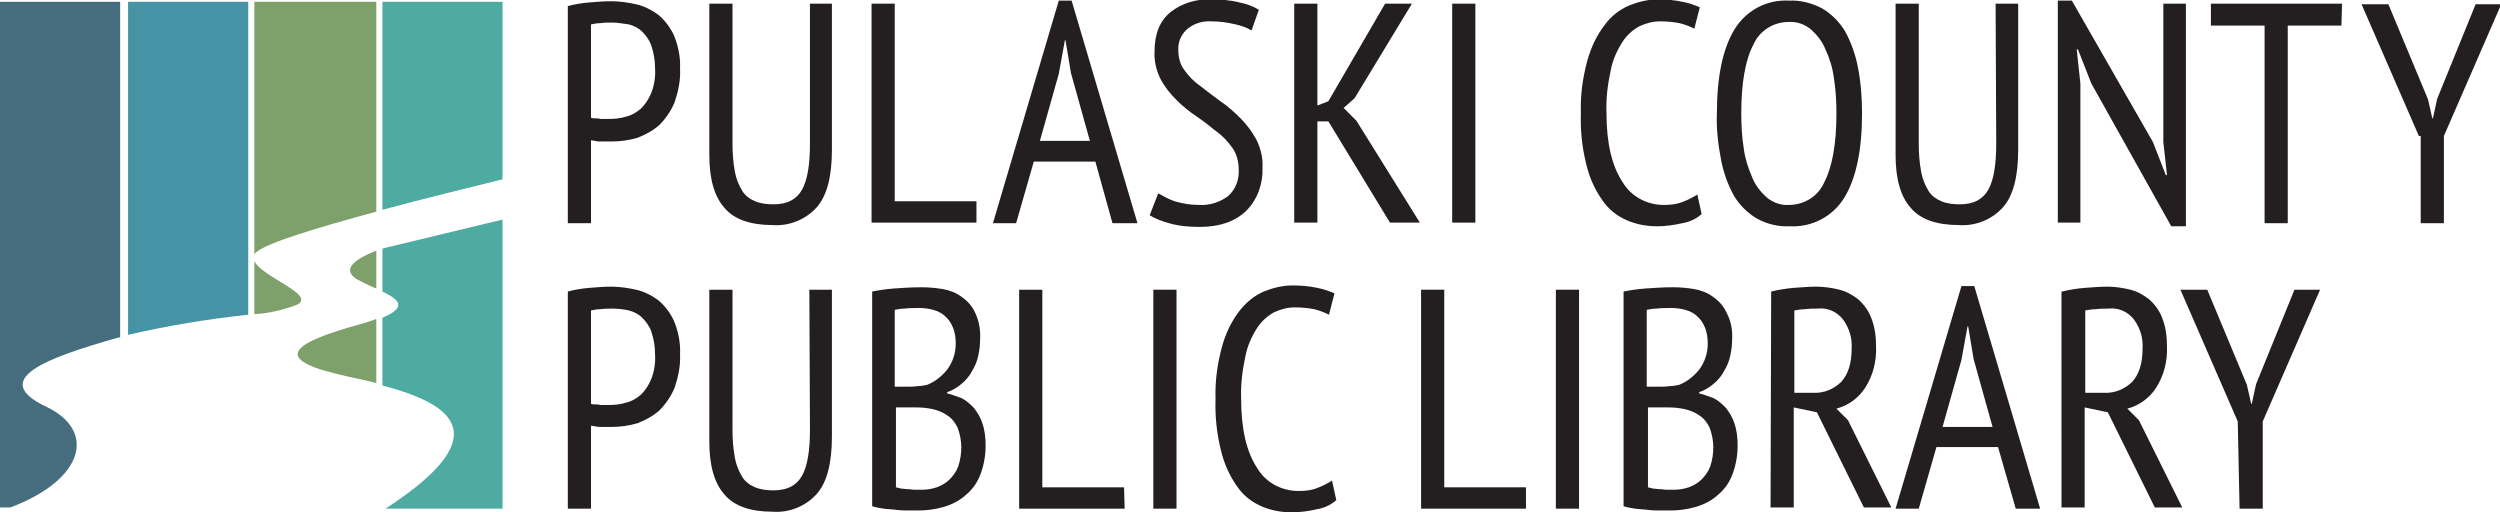 <?xml version="1.0" encoding="utf-8"?>
<!-- Generator: Adobe Illustrator 27.0.1, SVG Export Plug-In . SVG Version: 6.00 Build 0)  -->
<svg version="1.1" id="Layer_1" xmlns="http://www.w3.org/2000/svg" xmlns:xlink="http://www.w3.org/1999/xlink" x="0px" y="0px"
	 viewBox="0 0 409.9 84" style="enable-background:new 0 0 409.9 84;" xml:space="preserve">
<style type="text/css">
	.st0{fill:#4693A5;}
	.st1{fill:#7EA06B;}
	.st2{fill:#4EABA1;}
	.st3{fill:#466D7D;}
	.st4{fill:#231F20;}
</style>
<path id="Path_53298" class="st0" d="M40.7,51.6V0.3H21v54.6C27.5,53.4,34.1,52.3,40.7,51.6"/>
<path id="Path_53299" class="st1" d="M48.6,50c-2.2,0.8-4.5,1.4-6.9,1.5v-8.7C43,45.5,52.1,48.4,48.6,50 M58.9,53.2
	c-10.5,2.9-14.5,5.5-3.7,8.1c1.9,0.5,4.2,0.9,6.5,1.5V52.3C60.9,52.6,60,52.9,58.9,53.2 M41.7,41.7V0.3h20v34.4
	c-9.6,2.6-17.9,5.1-19.6,6.6C41.9,41.4,41.8,41.5,41.7,41.7 M61.7,41.1v6.2c-0.8-0.3-1.6-0.7-2.4-1.1C54.8,44.1,59.4,42,61.7,41.1"
	/>
<path id="Path_53300" class="st2" d="M62.7,34.4V0.3h19.7v29.1C76.4,30.9,69.3,32.6,62.7,34.4 M62.9,40.7c0,0-0.1,0-0.2,0.1v7
	c2.9,1.4,4,2.6,0,4.3v11.1c10.1,2.7,20.1,7.5,0.5,20.2h19.2V36L62.9,40.7z"/>
<path id="Path_53301" class="st3" d="M7.6,66.7c-9.5-4.5,0-8,11.6-11.3c0.2,0,0.3-0.1,0.5-0.1v-55H0v82.9h1.7
	C13.9,78.6,15.8,70.6,7.6,66.7"/>
<path id="Path_53302" class="st4" d="M93.1,1c1.1-0.3,2.3-0.5,3.5-0.6c1.2-0.1,2.4-0.2,3.6-0.2c1.4,0,2.7,0.2,4.1,0.5
	c1.3,0.3,2.5,0.9,3.6,1.7c1.1,0.9,2,2.1,2.6,3.4c0.7,1.7,1.1,3.6,1,5.5c0.1,1.9-0.3,3.7-0.9,5.5c-0.6,1.4-1.4,2.6-2.5,3.7
	c-1,0.9-2.3,1.6-3.6,2.1c-1.4,0.4-2.8,0.6-4.2,0.6h-0.7c-0.3,0-0.6,0-1,0s-0.7,0-1-0.1c-0.2,0-0.5-0.1-0.7-0.1v13.6h-3.8V1z
	 M100.4,3.7c-0.7,0-1.3,0-2,0.1c-0.5,0-1,0.1-1.5,0.2v15.3c0.2,0.1,0.4,0.1,0.6,0.1c0.3,0,0.6,0,0.9,0.1c0.3,0,0.6,0,0.9,0h0.6
	c0.9,0,1.9-0.1,2.8-0.4c0.9-0.2,1.7-0.7,2.4-1.3c0.7-0.7,1.3-1.6,1.7-2.6c0.5-1.3,0.7-2.7,0.6-4.1c0-1.2-0.2-2.4-0.6-3.6
	c-0.3-0.9-0.9-1.7-1.5-2.3c-0.6-0.6-1.4-1-2.2-1.2C102.2,3.9,101.3,3.7,100.4,3.7"/>
<path id="Path_53303" class="st4" d="M132.7,0.6h3.7v24c0,4.3-0.8,7.5-2.5,9.4c-1.8,2-4.5,3.1-7.2,2.9c-3.6,0-6.3-0.9-7.9-2.8
	c-1.7-1.9-2.5-4.8-2.5-8.7V0.6h3.8v22.9c0,1.6,0.1,3.1,0.4,4.7c0.2,1.1,0.6,2.1,1.2,3.1c0.5,0.8,1.2,1.3,2.1,1.7c1,0.4,2,0.5,3,0.5
	c2.3,0,3.8-0.8,4.7-2.4c0.9-1.6,1.3-4.1,1.3-7.6V0.6z"/>
<path id="Path_53304" class="st4" d="M160.2,36.5h-17.3V0.6h3.8V33h13.4V36.5z"/>
<path id="Path_53305" class="st4" d="M179.6,26.5h-10.1l-2.9,10.1h-3.8l10.8-36.5h2.1l10.8,36.5h-4.1L179.6,26.5z M170.5,23.1h8.2
	L175.6,12l-0.9-5.4h-0.1l-1,5.5L170.5,23.1z"/>
<path id="Path_53306" class="st4" d="M189.9,31.7c0.9,0.5,1.8,1,2.7,1.3c1.3,0.4,2.7,0.6,4,0.6c1.7,0.1,3.3-0.4,4.7-1.4
	c1.3-1.1,1.9-2.8,1.8-4.4c0-1.2-0.3-2.5-1-3.5c-0.7-1-1.6-2-2.6-2.7c-1-0.8-2.1-1.7-3.3-2.5c-1.2-0.8-2.3-1.7-3.3-2.7
	c-1-1-1.9-2.1-2.6-3.4c-0.7-1.4-1.1-3-1-4.6c0-2.9,0.9-5,2.6-6.4c1.9-1.5,4.3-2.2,6.7-2.1c1.5,0,3.1,0.1,4.6,0.5
	c1.1,0.2,2.2,0.6,3.2,1.2L205.2,5c-0.8-0.5-1.7-0.8-2.6-1c-1.3-0.3-2.6-0.5-4-0.5c-1.5-0.1-3,0.4-4.1,1.4c-0.9,0.9-1.4,2.1-1.3,3.4
	c0,1.1,0.3,2.3,1,3.2c0.7,1,1.6,1.9,2.6,2.6c1,0.8,2.1,1.6,3.3,2.5c1.2,0.8,2.3,1.8,3.3,2.8c1,1,1.9,2.2,2.6,3.5
	c0.7,1.4,1.1,3,1,4.6c0.1,2.6-0.8,5.2-2.7,7.1c-1.8,1.7-4.3,2.6-7.5,2.6c-1.7,0-3.4-0.1-5.1-0.6c-1.1-0.3-2.2-0.7-3.2-1.3
	L189.9,31.7z"/>
<path id="Path_53307" class="st4" d="M217.8,19.9h-1.8v16.6h-3.8V0.6h3.8v16.7l1.8-0.7l9.3-16h4.4l-9.4,15.5l-1.8,1.6l2.1,2.1
	l10.4,16.7h-4.9L217.8,19.9z"/>
<rect id="Rectangle_2981" x="238.1" y="0.6" class="st4" width="3.8" height="35.9"/>
<path id="Path_53308" class="st4" d="M279,35.1c-0.9,0.8-2,1.3-3.2,1.5c-1.3,0.3-2.7,0.5-4.1,0.5c-1.7,0-3.4-0.3-5-1
	c-1.6-0.7-3-1.8-4-3.3c-1.2-1.7-2.1-3.7-2.6-5.8c-0.7-2.8-1-5.6-0.9-8.5c-0.1-2.9,0.3-5.8,1.1-8.7c0.6-2.1,1.5-4,2.8-5.7
	c1-1.4,2.4-2.5,4-3.2c1.5-0.6,3.1-1,4.7-1c1.4,0,2.7,0.1,4.1,0.4c1,0.2,1.9,0.5,2.8,0.9l-0.9,3.5c-0.8-0.4-1.6-0.7-2.4-0.9
	c-1-0.2-2.1-0.3-3.2-0.3c-1.2,0-2.3,0.3-3.4,0.8c-1.1,0.6-2.1,1.5-2.8,2.6c-0.9,1.4-1.6,3-1.9,4.6c-0.5,2.3-0.8,4.7-0.7,7
	c0,5,0.9,8.7,2.6,11.3c1.4,2.4,4,3.8,6.8,3.8c1.1,0,2.1-0.1,3.1-0.5c0.8-0.3,1.6-0.7,2.4-1.2L279,35.1z"/>
<path id="Path_53309" class="st4" d="M281.5,18.6c0-6.1,1-10.7,2.9-13.8c1.9-3.1,5.3-4.9,8.9-4.7c1.9-0.1,3.8,0.4,5.5,1.3
	c1.5,0.9,2.8,2.2,3.7,3.7c1,1.8,1.7,3.8,2.1,5.8c0.5,2.5,0.7,5.1,0.7,7.7c0,6.1-1,10.7-2.9,13.8c-1.9,3.1-5.3,4.9-9,4.7
	c-1.9,0.1-3.8-0.4-5.4-1.3c-1.5-0.9-2.8-2.2-3.7-3.7c-1-1.8-1.7-3.8-2.1-5.8C281.7,23.7,281.4,21.1,281.5,18.6 M285.5,18.6
	c0,1.9,0.1,3.8,0.4,5.7c0.2,1.6,0.7,3.2,1.4,4.8c0.5,1.3,1.4,2.4,2.4,3.3c1,0.8,2.3,1.3,3.6,1.2c2.5,0,4.8-1.4,5.8-3.7
	c1.3-2.5,2-6.2,2-11.3c0-1.9-0.1-3.8-0.4-5.7c-0.2-1.7-0.7-3.3-1.4-4.8c-0.5-1.3-1.4-2.4-2.4-3.3c-1-0.8-2.3-1.3-3.6-1.2
	c-2.5,0-4.8,1.4-5.8,3.7C286.2,9.7,285.5,13.5,285.5,18.6"/>
<path id="Path_53310" class="st4" d="M327.2,0.6h3.7v24c0,4.3-0.8,7.5-2.5,9.4c-1.8,2-4.5,3.1-7.2,2.9c-3.6,0-6.3-0.9-7.9-2.8
	c-1.7-1.9-2.5-4.8-2.5-8.7V0.6h3.8v22.9c0,1.6,0.1,3.1,0.4,4.7c0.2,1.1,0.6,2.1,1.2,3.1c0.5,0.8,1.2,1.3,2.1,1.7c1,0.4,2,0.5,3,0.5
	c2.3,0,3.8-0.8,4.7-2.4c0.9-1.6,1.3-4.1,1.3-7.6L327.2,0.6z"/>
<path id="Path_53311" class="st4" d="M342.9,13.7l-2.2-5.6h-0.2l0.6,5.6v22.8h-3.7V0.1h2.3L353,23.3l2.1,5.4h0.2l-0.6-5.4V0.6h3.7
	v36.5h-2.4L342.9,13.7z"/>
<path id="Path_53312" class="st4" d="M383.9,4.2h-8.8v32.4h-3.8V4.2h-8.8V0.6h21.5L383.9,4.2z"/>
<path id="Path_53313" class="st4" d="M396.6,22.3l-9.4-21.6h4.4l6.5,15.6l0.7,3.1h0.1l0.7-3.2l6.3-15.5h4.2l-9.4,21.6v14.3h-3.8
	V22.3z"/>
<path id="Path_53314" class="st4" d="M93.1,47.8c1.1-0.3,2.3-0.5,3.5-0.6c1.2-0.1,2.4-0.2,3.6-0.2c1.4,0,2.7,0.2,4.1,0.5
	c1.3,0.3,2.5,0.9,3.6,1.7c1.1,0.9,2,2.1,2.6,3.4c0.7,1.7,1.1,3.6,1,5.5c0.1,1.9-0.3,3.7-0.9,5.5c-0.6,1.4-1.4,2.6-2.5,3.7
	c-1,0.9-2.3,1.6-3.6,2.1c-1.4,0.4-2.8,0.6-4.2,0.6h-0.7c-0.3,0-0.6,0-1,0c-0.3,0-0.7,0-1-0.1c-0.2,0-0.5-0.1-0.7-0.1v13.6h-3.8V47.8
	z M100.4,50.6c-0.7,0-1.3,0-2,0.1c-0.5,0-1,0.1-1.5,0.2v15.3c0.2,0.1,0.4,0.1,0.6,0.1c0.3,0,0.6,0,0.9,0.1c0.3,0,0.6,0,0.9,0h0.6
	c0.9,0,1.9-0.1,2.8-0.4c0.9-0.2,1.7-0.7,2.4-1.3c0.7-0.7,1.3-1.6,1.7-2.6c0.5-1.3,0.7-2.7,0.6-4.1c0-1.2-0.2-2.4-0.6-3.6
	c-0.3-0.9-0.9-1.7-1.5-2.3c-0.6-0.6-1.4-1-2.2-1.2C102.2,50.7,101.3,50.6,100.4,50.6"/>
<path id="Path_53315" class="st4" d="M132.7,47.5h3.7v24.1c0,4.3-0.8,7.5-2.5,9.4c-1.8,2-4.5,3.1-7.2,2.9c-3.6,0-6.3-0.9-7.9-2.8
	c-1.7-1.9-2.5-4.8-2.5-8.7V47.5h3.8v22.9c0,1.6,0.1,3.1,0.4,4.7c0.2,1.1,0.6,2.1,1.2,3.1c0.5,0.8,1.2,1.3,2.1,1.7c1,0.4,2,0.5,3,0.5
	c2.3,0,3.8-0.8,4.7-2.4c0.9-1.6,1.3-4.1,1.3-7.6L132.7,47.5z"/>
<path id="Path_53316" class="st4" d="M160.7,55.6c0,0.9-0.1,1.8-0.3,2.7c-0.2,0.9-0.5,1.7-1,2.5c-0.4,0.8-1,1.5-1.7,2.1
	c-0.7,0.6-1.5,1.1-2.4,1.4v0.2c0.8,0.2,1.6,0.5,2.4,0.8c0.8,0.4,1.4,1,2,1.6c0.6,0.8,1.1,1.6,1.4,2.6c0.4,1.2,0.5,2.4,0.5,3.6
	c0,1.6-0.3,3.3-0.9,4.8c-0.5,1.3-1.3,2.4-2.4,3.3c-1,0.9-2.2,1.5-3.5,1.9c-1.4,0.4-2.8,0.6-4.2,0.6H149c-0.6,0-1.3,0-2-0.1
	s-1.4-0.1-2.1-0.2c-0.6-0.1-1.3-0.2-1.9-0.4V47.8c1-0.2,2.2-0.4,3.6-0.5c1.4-0.1,2.9-0.2,4.5-0.2c1.2,0,2.3,0.1,3.5,0.3
	c1.1,0.2,2.2,0.6,3.1,1.3c1,0.7,1.7,1.5,2.2,2.6C160.5,52.6,160.8,54.1,160.7,55.6 M148.9,63.4c0.5,0,1,0,1.6-0.1
	c0.5,0,1-0.1,1.5-0.2c1.3-0.5,2.4-1.4,3.3-2.5c0.9-1.2,1.4-2.7,1.4-4.2c0-1-0.1-1.9-0.5-2.8c-0.3-0.7-0.7-1.3-1.3-1.8
	c-0.5-0.5-1.2-0.8-1.9-1c-0.7-0.2-1.5-0.3-2.3-0.3c-0.9,0-1.7,0-2.4,0.1c-0.6,0-1.1,0.1-1.6,0.2v12.6H148.9z M151,80.3
	c0.9,0,1.7-0.1,2.6-0.4c0.8-0.3,1.5-0.7,2.1-1.3c0.6-0.6,1.1-1.3,1.4-2.1c0.7-2.1,0.7-4.3-0.1-6.4c-0.4-0.8-0.9-1.5-1.7-2
	c-0.7-0.5-1.5-0.8-2.3-1c-0.9-0.2-1.8-0.3-2.7-0.3h-3.4v13.1c0.3,0.1,0.5,0.1,0.8,0.2c0.3,0,0.7,0.1,1.1,0.1c0.4,0,0.8,0.1,1.2,0.1
	S150.6,80.3,151,80.3"/>
<path id="Path_53317" class="st4" d="M184.4,83.4h-17.3V47.5h3.8v32.4h13.4L184.4,83.4z"/>
<rect id="Rectangle_2982" x="189.1" y="47.5" class="st4" width="3.8" height="35.9"/>
<path id="Path_53318" class="st4" d="M219.1,82c-0.9,0.8-2,1.3-3.2,1.5c-1.3,0.3-2.7,0.5-4.1,0.5c-1.7,0-3.4-0.3-5-1
	c-1.6-0.7-3-1.8-4-3.3c-1.2-1.7-2.1-3.7-2.6-5.8c-0.7-2.8-1-5.6-0.9-8.5c-0.1-2.9,0.3-5.8,1.1-8.7c0.6-2.1,1.5-4,2.8-5.7
	c1.1-1.4,2.4-2.5,4-3.2c1.5-0.6,3.1-1,4.7-1c1.4,0,2.7,0.1,4.1,0.4c1,0.2,1.9,0.5,2.8,0.9l-0.9,3.5c-0.8-0.4-1.6-0.7-2.4-0.9
	c-1-0.2-2.1-0.3-3.2-0.3c-1.2,0-2.3,0.3-3.4,0.8c-1.1,0.6-2.1,1.5-2.8,2.6c-0.9,1.4-1.6,3-1.9,4.6c-0.5,2.3-0.8,4.7-0.7,7
	c0,5,0.9,8.7,2.6,11.3c1.4,2.4,4,3.8,6.8,3.8c1.1,0,2.1-0.1,3.1-0.5c0.8-0.3,1.6-0.7,2.4-1.2L219.1,82z"/>
<path id="Path_53319" class="st4" d="M250.3,83.4H233V47.5h3.8v32.4h13.4V83.4z"/>
<rect id="Rectangle_2983" x="255.1" y="47.5" class="st4" width="3.8" height="35.9"/>
<path id="Path_53320" class="st4" d="M284,55.6c0,0.9-0.1,1.8-0.3,2.7c-0.2,0.9-0.5,1.7-1,2.5c-0.4,0.8-1,1.5-1.7,2.1
	c-0.7,0.6-1.5,1.1-2.4,1.4v0.2c0.8,0.2,1.6,0.5,2.4,0.8c0.8,0.4,1.4,1,2,1.6c0.6,0.8,1.1,1.6,1.4,2.6c0.4,1.2,0.5,2.4,0.5,3.6
	c0,1.6-0.3,3.3-0.9,4.8c-0.5,1.3-1.3,2.4-2.4,3.3c-1,0.9-2.2,1.5-3.5,1.9c-1.4,0.4-2.8,0.6-4.2,0.6h-1.7c-0.6,0-1.3,0-2-0.1
	c-0.7-0.1-1.4-0.1-2.1-0.2c-0.6-0.1-1.3-0.2-1.9-0.4V47.8c1-0.2,2.2-0.4,3.6-0.5c1.4-0.1,2.9-0.2,4.5-0.2c1.2,0,2.3,0.1,3.5,0.3
	c1.1,0.2,2.2,0.6,3.1,1.3c1,0.7,1.7,1.5,2.2,2.6C283.8,52.6,284.1,54.1,284,55.6 M272.2,63.4c0.5,0,1,0,1.6-0.1c0.5,0,1-0.1,1.5-0.2
	c1.3-0.5,2.4-1.4,3.3-2.5c0.9-1.2,1.4-2.7,1.4-4.2c0-1-0.1-1.9-0.5-2.8c-0.3-0.7-0.7-1.3-1.3-1.8c-0.5-0.5-1.2-0.8-1.9-1
	c-0.7-0.2-1.5-0.3-2.3-0.3c-0.9,0-1.7,0-2.4,0.1c-0.6,0-1.1,0.1-1.6,0.2v12.6H272.2z M274.3,80.3c0.9,0,1.7-0.1,2.6-0.4
	c0.8-0.3,1.5-0.7,2.1-1.3c0.6-0.6,1.1-1.3,1.4-2.1c0.7-2.1,0.7-4.3-0.1-6.4c-0.4-0.8-0.9-1.5-1.7-2c-0.7-0.5-1.5-0.8-2.3-1
	c-0.9-0.2-1.8-0.3-2.7-0.3h-3.4v13.1c0.3,0.1,0.5,0.1,0.8,0.2c0.3,0,0.7,0.1,1.1,0.1c0.4,0,0.8,0.1,1.2,0.1S274,80.3,274.3,80.3"/>
<path id="Path_53321" class="st4" d="M290.4,47.8c1.2-0.3,2.5-0.5,3.7-0.6c1.3-0.1,2.6-0.2,3.7-0.2c1.3,0,2.6,0.2,3.8,0.5
	c1.2,0.3,2.2,0.9,3.1,1.6c0.9,0.8,1.7,1.9,2.1,3c0.6,1.5,0.8,3.1,0.8,4.7c0.1,2.4-0.5,4.8-1.8,6.8c-1.1,1.7-2.8,2.9-4.7,3.4l1.9,1.9
	l7.1,14.3h-4.5l-7.7-15.6l-3.8-0.8v16.4h-3.8L290.4,47.8z M294.2,64.4h3.1c1.7,0.1,3.4-0.6,4.6-1.8c1.1-1.2,1.7-3,1.7-5.5
	c0.1-1.7-0.4-3.3-1.4-4.7c-1-1.3-2.6-2-4.2-1.8c-0.7,0-1.4,0-2.1,0.1c-0.6,0-1.1,0.1-1.7,0.2L294.2,64.4z"/>
<path id="Path_53322" class="st4" d="M327.6,73.3h-10.1l-2.9,10.1h-3.8l10.8-36.5h2.1l10.8,36.5h-4L327.6,73.3z M318.5,70h8.2
	l-3.1-11.1l-0.9-5.4h-0.1l-1,5.5L318.5,70z"/>
<path id="Path_53323" class="st4" d="M338.1,47.8c1.2-0.3,2.5-0.5,3.7-0.6c1.3-0.1,2.6-0.2,3.7-0.2c1.3,0,2.6,0.2,3.8,0.5
	c1.2,0.3,2.2,0.9,3.1,1.6c0.9,0.8,1.7,1.9,2.1,3c0.6,1.5,0.8,3.1,0.8,4.7c0.1,2.4-0.5,4.8-1.8,6.8c-1.1,1.7-2.8,2.9-4.7,3.4l1.9,1.9
	l7.1,14.3h-4.5l-7.7-15.6l-3.8-0.8v16.4h-3.8V47.8z M341.9,64.4h3.1c1.7,0.1,3.4-0.6,4.6-1.8c1.1-1.2,1.7-3,1.7-5.5
	c0.1-1.7-0.4-3.3-1.4-4.7c-1-1.3-2.6-2-4.2-1.8c-0.7,0-1.4,0-2.1,0.1c-0.6,0-1.1,0.1-1.7,0.2L341.9,64.4z"/>
<path id="Path_53324" class="st4" d="M366.9,69.1l-9.4-21.6h4.4l6.5,15.6l0.7,3.1h0.1l0.7-3.2l6.3-15.5h4.2l-9.4,21.6v14.3h-3.8
	L366.9,69.1z"/>
</svg>
